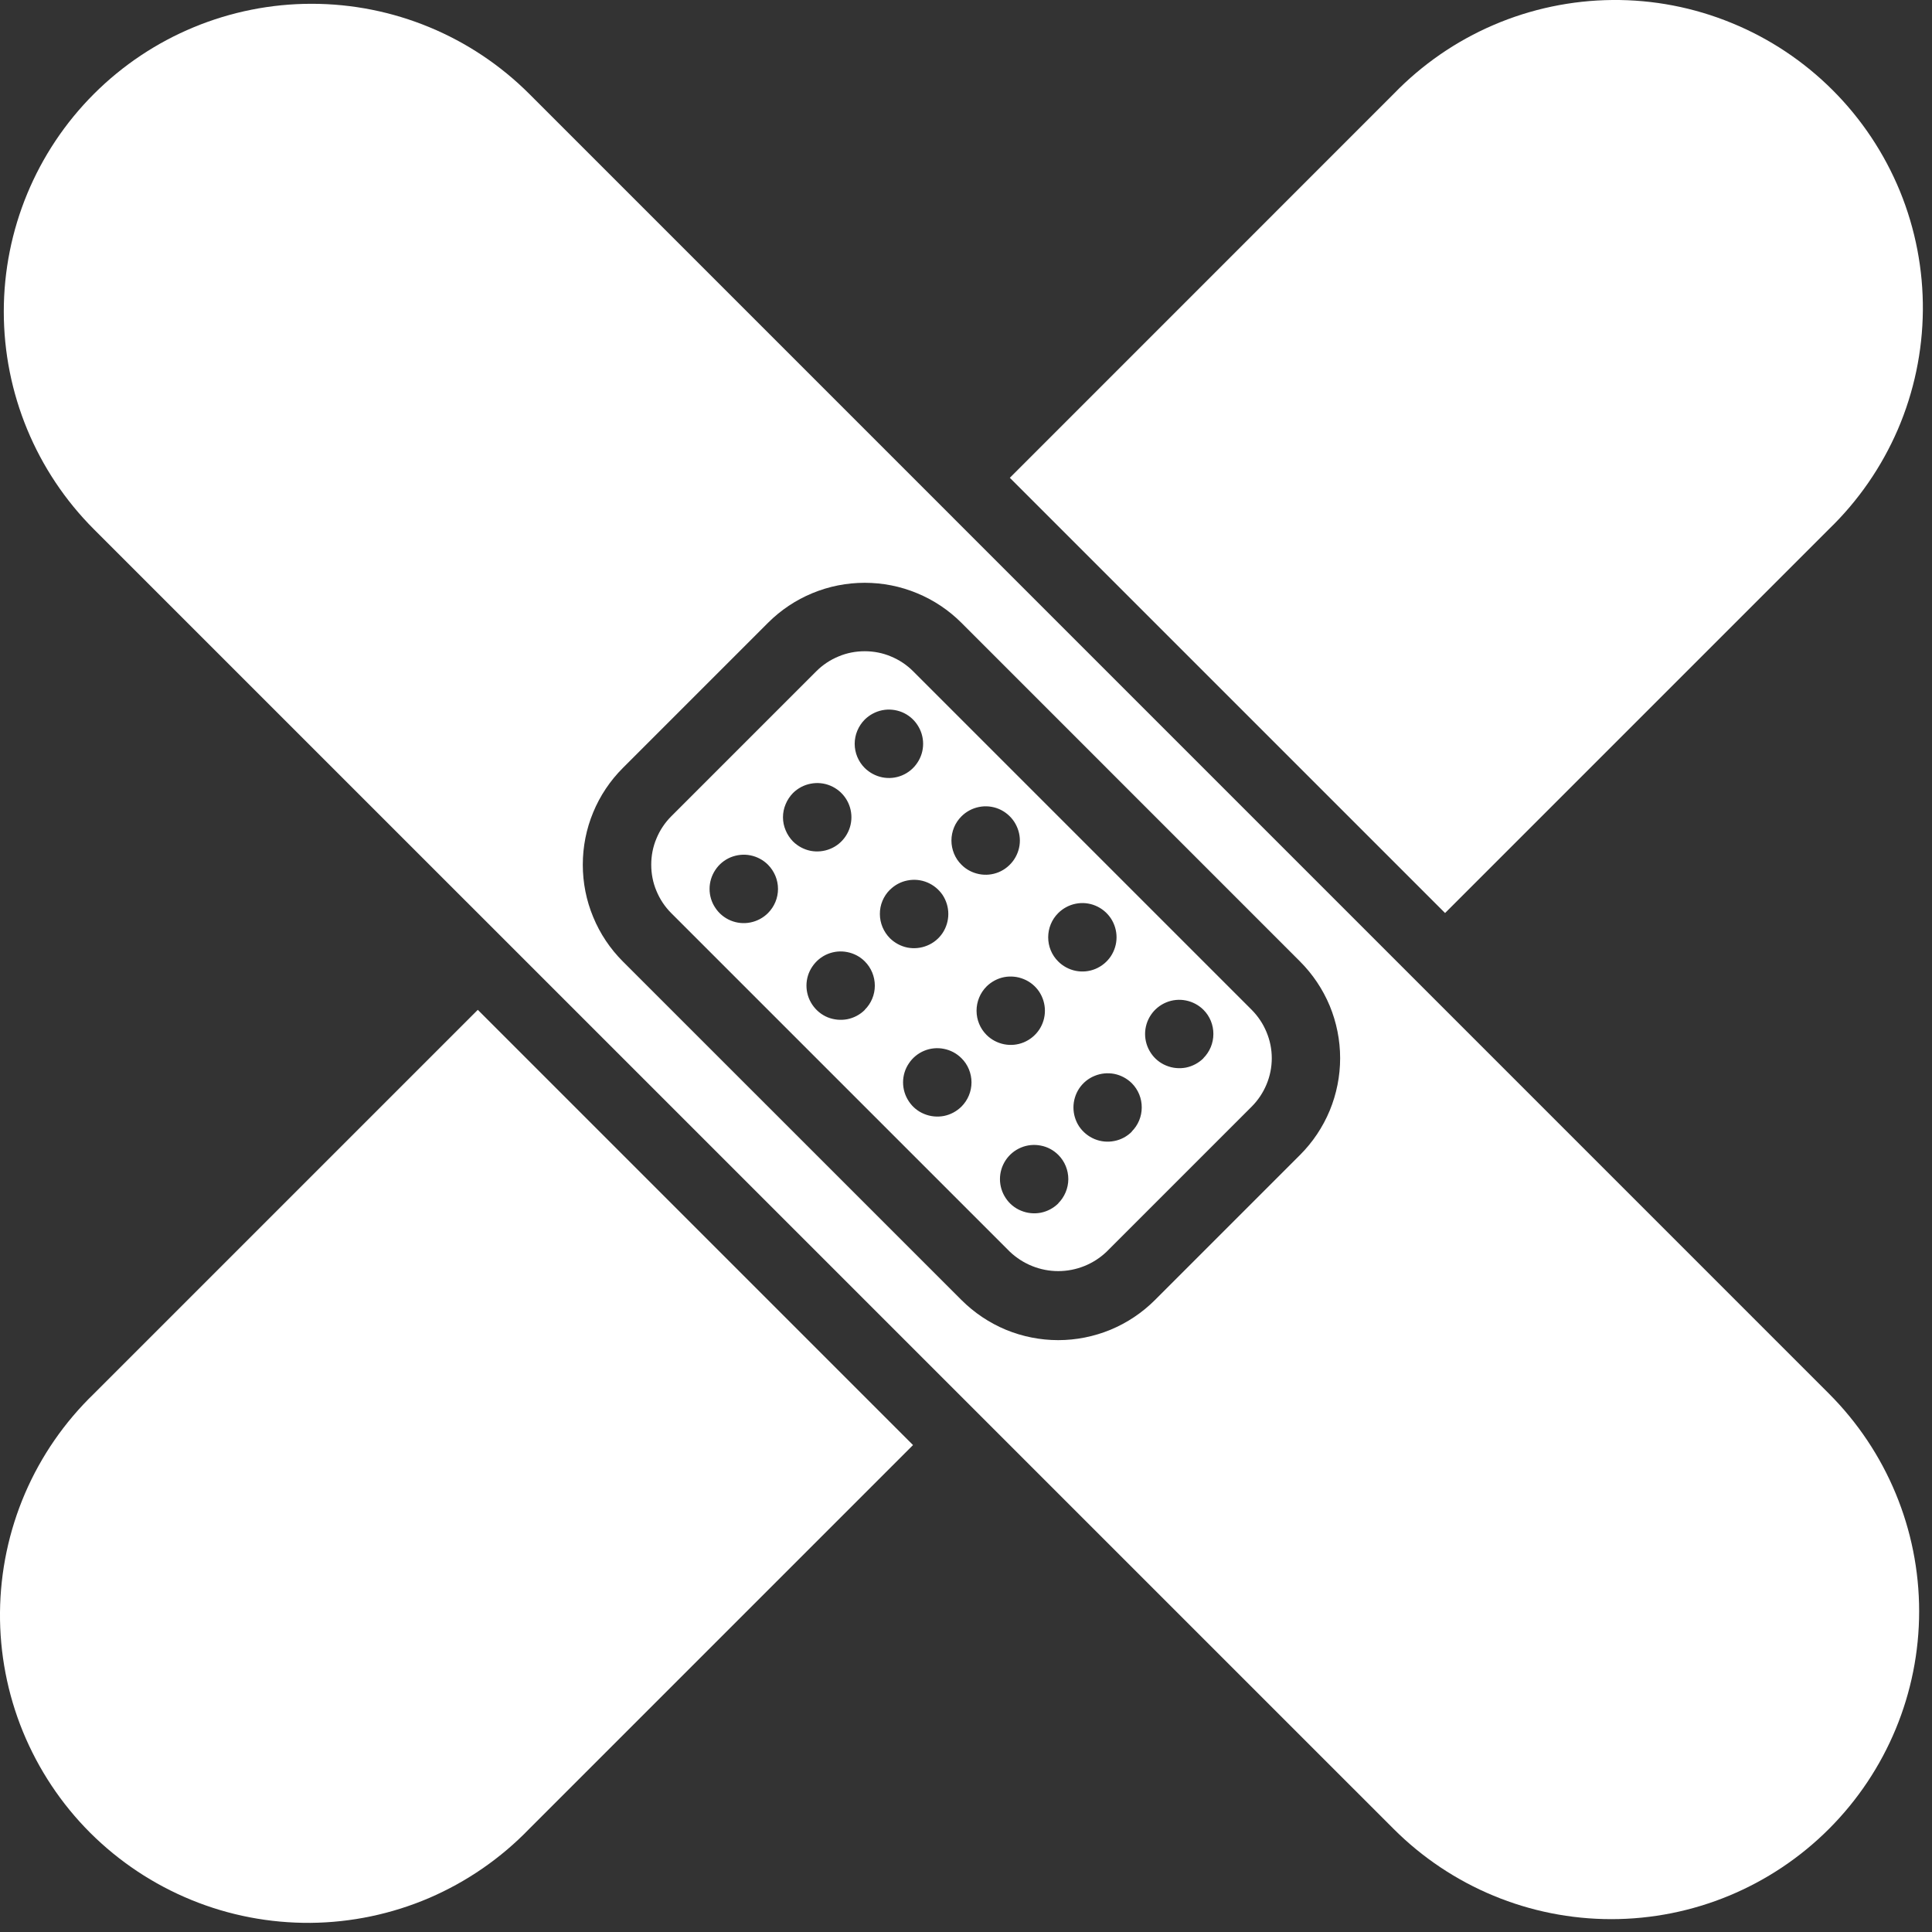 <svg width="26" height="26" viewBox="0 0 26 26" fill="none" xmlns="http://www.w3.org/2000/svg">
<rect x="0" y="0" width="26" height="26" fill="#333333" stroke="none"/>
<path d="M1.265 18.755C0.869 19.137 0.553 19.594 0.336 20.099C0.119 20.605 0.005 21.148 0 21.698C-0.005 22.248 0.1 22.794 0.308 23.303C0.517 23.812 0.824 24.275 1.213 24.664C1.602 25.052 2.065 25.36 2.574 25.568C3.083 25.777 3.628 25.881 4.179 25.877C4.729 25.872 5.272 25.758 5.778 25.541C6.283 25.323 6.74 25.008 7.122 24.612L12.287 19.447L6.43 13.59L1.265 18.755Z" fill="white"/>
<path d="M12.288 9.033C12.203 8.948 12.101 8.88 11.989 8.834C11.878 8.787 11.758 8.764 11.637 8.764C11.516 8.764 11.396 8.787 11.285 8.834C11.173 8.88 11.071 8.948 10.986 9.033L9.033 10.986C8.948 11.071 8.88 11.173 8.834 11.285C8.787 11.396 8.764 11.516 8.764 11.637C8.764 11.758 8.787 11.878 8.834 11.989C8.88 12.101 8.948 12.203 9.033 12.288L13.59 16.845C13.766 17.012 13.999 17.106 14.241 17.106C14.484 17.106 14.717 17.012 14.892 16.845L16.845 14.892C16.93 14.807 16.998 14.705 17.044 14.594C17.091 14.482 17.115 14.362 17.115 14.241C17.115 14.12 17.091 14.001 17.044 13.889C16.998 13.777 16.93 13.676 16.845 13.59L12.288 9.033ZM14.241 12.288C14.305 12.224 14.387 12.18 14.476 12.162C14.566 12.144 14.658 12.153 14.742 12.188C14.826 12.223 14.898 12.282 14.949 12.358C14.999 12.434 15.026 12.523 15.026 12.614C15.026 12.704 14.999 12.793 14.949 12.869C14.898 12.945 14.826 13.004 14.742 13.039C14.658 13.074 14.566 13.083 14.476 13.065C14.387 13.047 14.305 13.003 14.241 12.939C14.154 12.853 14.106 12.736 14.106 12.614C14.106 12.492 14.154 12.374 14.241 12.288ZM12.939 10.986C13.003 10.922 13.085 10.878 13.175 10.86C13.264 10.842 13.356 10.851 13.441 10.886C13.524 10.921 13.596 10.98 13.647 11.056C13.697 11.132 13.725 11.221 13.725 11.312C13.725 11.403 13.697 11.492 13.647 11.567C13.596 11.643 13.524 11.702 13.441 11.737C13.356 11.772 13.264 11.781 13.175 11.763C13.085 11.745 13.003 11.702 12.939 11.637C12.896 11.595 12.862 11.544 12.839 11.488C12.816 11.432 12.804 11.372 12.804 11.312C12.804 11.251 12.816 11.191 12.839 11.135C12.862 11.079 12.896 11.029 12.939 10.986ZM11.637 9.684C11.702 9.62 11.784 9.576 11.873 9.558C11.962 9.54 12.055 9.55 12.139 9.584C12.223 9.619 12.295 9.678 12.345 9.754C12.396 9.83 12.423 9.919 12.423 10.01C12.423 10.101 12.396 10.19 12.345 10.265C12.295 10.341 12.223 10.4 12.139 10.435C12.055 10.47 11.962 10.479 11.873 10.461C11.784 10.443 11.702 10.399 11.637 10.335C11.551 10.249 11.502 10.132 11.502 10.01C11.502 9.888 11.551 9.771 11.637 9.684ZM10.335 12.288C10.271 12.352 10.189 12.396 10.099 12.414C10.01 12.432 9.918 12.423 9.833 12.388C9.749 12.353 9.677 12.294 9.627 12.218C9.576 12.143 9.549 12.054 9.549 11.963C9.549 11.872 9.576 11.783 9.627 11.707C9.677 11.631 9.749 11.572 9.833 11.537C9.918 11.503 10.01 11.493 10.099 11.511C10.189 11.529 10.271 11.573 10.335 11.637C10.421 11.724 10.47 11.841 10.47 11.963C10.47 12.085 10.421 12.202 10.335 12.288ZM10.672 10.672C10.737 10.608 10.819 10.564 10.908 10.547C10.997 10.529 11.09 10.538 11.174 10.573C11.258 10.608 11.33 10.667 11.38 10.742C11.431 10.818 11.458 10.907 11.458 10.998C11.458 11.089 11.431 11.178 11.38 11.254C11.33 11.329 11.258 11.389 11.174 11.423C11.09 11.458 10.997 11.467 10.908 11.45C10.819 11.432 10.737 11.388 10.672 11.324C10.63 11.281 10.596 11.23 10.573 11.174C10.549 11.118 10.537 11.059 10.537 10.998C10.537 10.938 10.549 10.878 10.573 10.822C10.596 10.766 10.63 10.715 10.672 10.672ZM11.639 13.59C11.575 13.654 11.493 13.698 11.403 13.716C11.314 13.733 11.222 13.724 11.137 13.69C11.053 13.655 10.982 13.596 10.931 13.52C10.88 13.444 10.853 13.355 10.853 13.264C10.853 13.173 10.88 13.084 10.931 13.009C10.982 12.933 11.053 12.874 11.137 12.839C11.222 12.804 11.314 12.795 11.403 12.813C11.493 12.831 11.575 12.874 11.639 12.939C11.725 13.025 11.773 13.143 11.773 13.265C11.773 13.387 11.724 13.504 11.637 13.59H11.639ZM11.976 11.975C12.041 11.91 12.123 11.866 12.212 11.849C12.301 11.831 12.394 11.84 12.478 11.875C12.562 11.91 12.634 11.969 12.685 12.044C12.735 12.12 12.762 12.209 12.762 12.3C12.762 12.391 12.735 12.48 12.685 12.556C12.634 12.632 12.562 12.691 12.478 12.725C12.394 12.76 12.301 12.769 12.212 12.752C12.123 12.734 12.041 12.69 11.976 12.626C11.89 12.539 11.841 12.422 11.841 12.3C11.84 12.178 11.889 12.061 11.975 11.975H11.976ZM12.939 14.892C12.874 14.956 12.793 15 12.703 15.018C12.614 15.035 12.521 15.026 12.437 14.991C12.353 14.957 12.281 14.898 12.231 14.822C12.18 14.746 12.153 14.657 12.153 14.566C12.153 14.475 12.18 14.386 12.231 14.311C12.281 14.235 12.353 14.176 12.437 14.141C12.521 14.106 12.614 14.097 12.703 14.115C12.793 14.133 12.874 14.176 12.939 14.241C12.982 14.283 13.016 14.334 13.039 14.39C13.062 14.446 13.074 14.506 13.074 14.566C13.074 14.627 13.062 14.687 13.039 14.742C13.016 14.798 12.982 14.849 12.939 14.892ZM13.276 13.276C13.341 13.212 13.423 13.168 13.512 13.15C13.601 13.133 13.694 13.142 13.778 13.177C13.862 13.211 13.934 13.27 13.985 13.346C14.035 13.422 14.062 13.511 14.062 13.602C14.062 13.693 14.035 13.782 13.985 13.857C13.934 13.933 13.862 13.992 13.778 14.027C13.694 14.062 13.601 14.071 13.512 14.053C13.423 14.035 13.341 13.992 13.276 13.927C13.19 13.841 13.142 13.724 13.142 13.602C13.142 13.48 13.19 13.363 13.276 13.276ZM14.243 16.194C14.178 16.258 14.097 16.302 14.007 16.32C13.918 16.337 13.825 16.328 13.741 16.293C13.657 16.259 13.585 16.2 13.535 16.124C13.484 16.048 13.457 15.959 13.457 15.868C13.457 15.777 13.484 15.688 13.535 15.612C13.585 15.537 13.657 15.478 13.741 15.443C13.825 15.408 13.918 15.399 14.007 15.417C14.097 15.434 14.178 15.478 14.243 15.543C14.329 15.629 14.377 15.747 14.377 15.869C14.376 15.991 14.327 16.108 14.241 16.194H14.243ZM15.232 15.229C15.167 15.294 15.085 15.338 14.996 15.355C14.907 15.373 14.814 15.364 14.73 15.329C14.646 15.294 14.574 15.235 14.523 15.16C14.473 15.084 14.446 14.995 14.446 14.904C14.446 14.813 14.473 14.724 14.523 14.648C14.574 14.572 14.646 14.513 14.73 14.479C14.814 14.444 14.907 14.435 14.996 14.452C15.085 14.47 15.167 14.514 15.232 14.578C15.318 14.665 15.366 14.782 15.365 14.904C15.365 15.026 15.316 15.143 15.229 15.229H15.232ZM16.196 14.241C16.131 14.305 16.049 14.349 15.96 14.367C15.871 14.384 15.778 14.375 15.694 14.34C15.61 14.306 15.538 14.247 15.488 14.171C15.437 14.095 15.41 14.006 15.41 13.915C15.41 13.824 15.437 13.735 15.488 13.659C15.538 13.584 15.61 13.525 15.694 13.49C15.778 13.455 15.871 13.446 15.96 13.464C16.049 13.482 16.131 13.525 16.196 13.59C16.282 13.676 16.33 13.794 16.329 13.916C16.329 14.038 16.28 14.155 16.194 14.241H16.196Z" fill="white"/>
<path d="M24.612 7.122C25.008 6.74 25.323 6.283 25.541 5.778C25.758 5.272 25.872 4.729 25.877 4.179C25.882 3.629 25.777 3.083 25.569 2.574C25.36 2.065 25.053 1.603 24.664 1.214C24.275 0.825 23.813 0.517 23.303 0.309C22.794 0.1 22.249 -0.005 21.699 0C21.149 0.005 20.605 0.119 20.1 0.336C19.594 0.553 19.137 0.869 18.755 1.264L13.59 6.43L19.447 12.287L24.612 7.122Z" fill="white"/>
<path d="M7.123 1.264C6.346 0.487 5.292 0.051 4.193 0.051C3.095 0.051 2.041 0.487 1.264 1.264C0.487 2.041 0.051 3.095 0.051 4.193C0.051 5.292 0.487 6.346 1.264 7.123L18.755 24.613C19.532 25.39 20.585 25.827 21.684 25.827C22.783 25.827 23.836 25.39 24.613 24.613C25.39 23.836 25.827 22.783 25.827 21.684C25.827 20.585 25.39 19.532 24.613 18.755L7.123 1.264ZM17.495 15.543L15.543 17.495C15.372 17.666 15.169 17.802 14.945 17.895C14.722 17.987 14.482 18.035 14.241 18.035C13.999 18.035 13.759 17.987 13.536 17.895C13.313 17.802 13.11 17.666 12.939 17.495L8.382 12.939C8.211 12.768 8.075 12.565 7.983 12.341C7.89 12.118 7.843 11.879 7.843 11.637C7.843 11.395 7.89 11.156 7.983 10.932C8.075 10.709 8.211 10.506 8.382 10.335L10.335 8.382C10.506 8.211 10.709 8.075 10.932 7.983C11.156 7.89 11.395 7.843 11.637 7.843C11.879 7.843 12.118 7.89 12.341 7.983C12.565 8.075 12.768 8.211 12.939 8.382L17.495 12.939C17.666 13.11 17.802 13.313 17.895 13.536C17.987 13.759 18.035 13.999 18.035 14.241C18.035 14.482 17.987 14.722 17.895 14.945C17.802 15.169 17.666 15.372 17.495 15.543Z" fill="white"/>
</svg>
